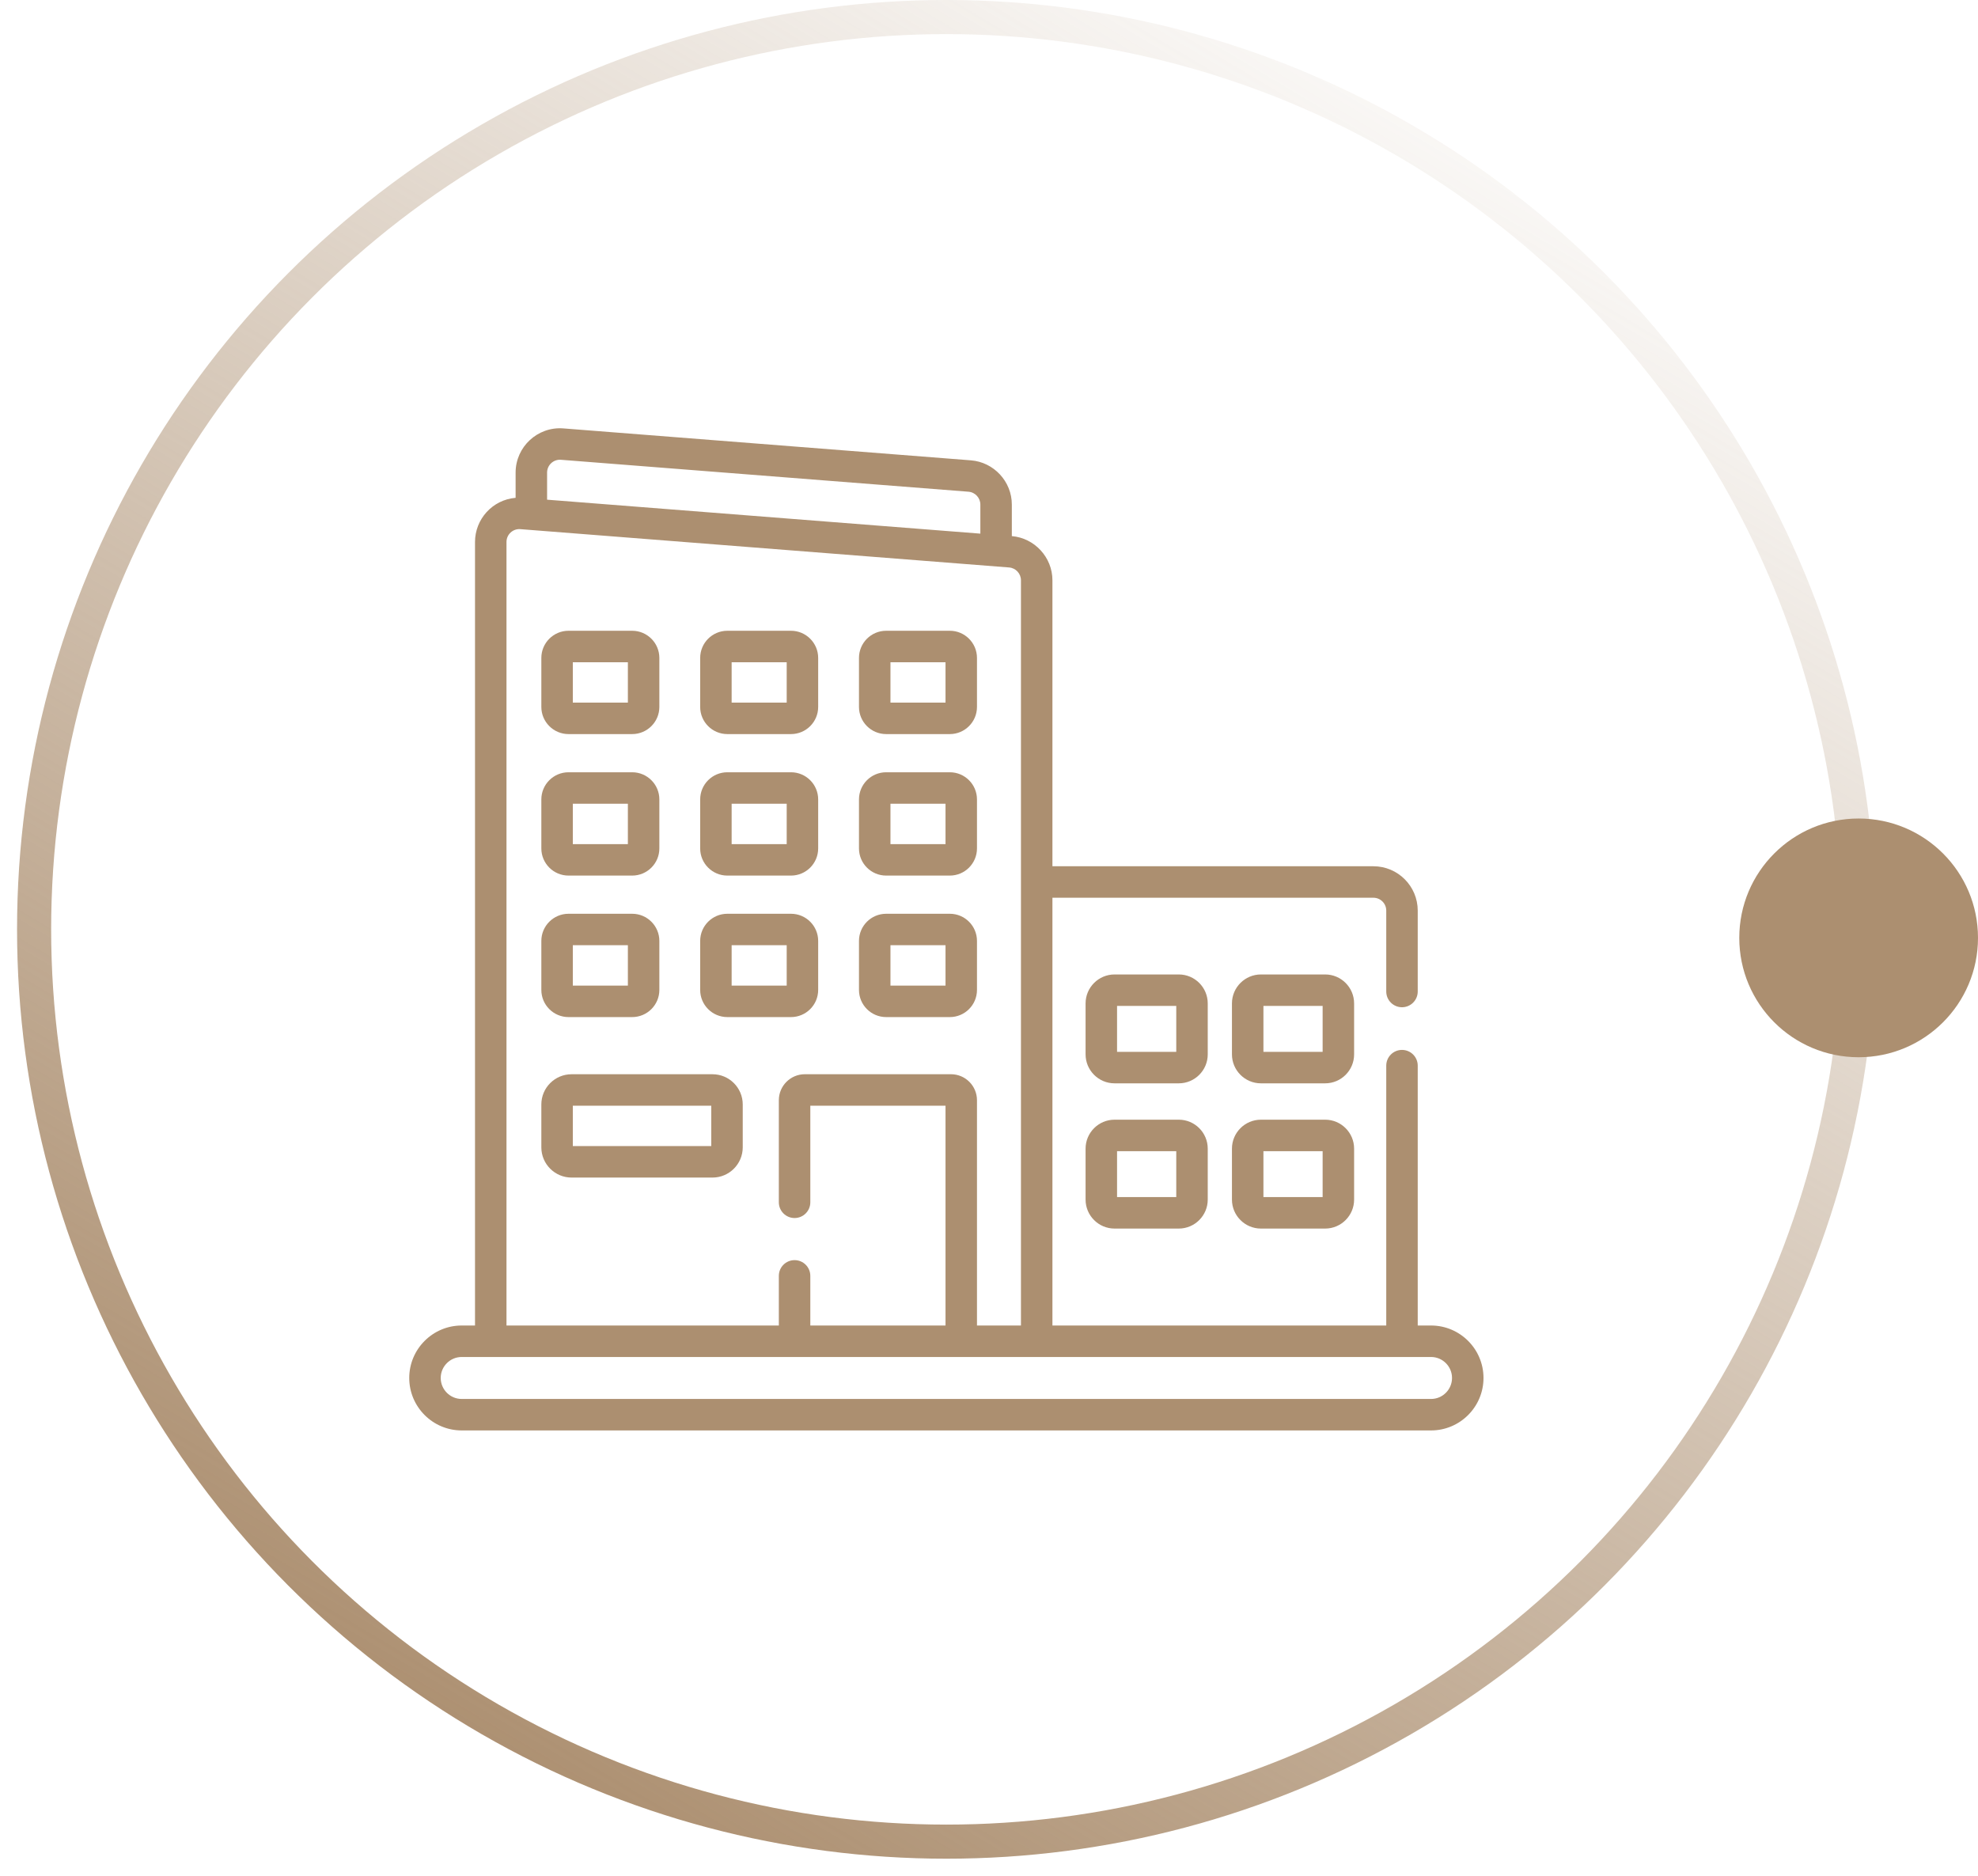 <?xml version="1.0" encoding="UTF-8"?>
<svg xmlns="http://www.w3.org/2000/svg" width="116" height="110" viewBox="0 0 116 110" fill="none">
  <circle cx="55.5" cy="54.5" r="53.5" stroke="url(#paint0_linear_291_64)" stroke-width="2"></circle>
  <circle cx="109" cy="55" r="7" fill="#AC8F70"></circle>
  <path d="M83.924 77.732H83.143V62.493C83.143 61.983 82.73 61.57 82.22 61.57C81.71 61.57 81.297 61.983 81.297 62.493V77.733H61.72V52.646H80.543C80.959 52.646 81.297 52.984 81.297 53.4V58.145C81.297 58.655 81.71 59.068 82.22 59.068C82.73 59.068 83.143 58.655 83.143 58.145V53.4C83.143 51.966 81.977 50.8 80.543 50.8H61.72V34.029C61.72 32.687 60.675 31.552 59.339 31.439V29.588C59.339 28.24 58.286 27.102 56.942 26.996L33.041 25.123C31.532 25.004 30.238 26.201 30.238 27.715V29.193C28.87 29.31 27.857 30.455 27.857 31.783V77.732H27.076C25.38 77.732 24 79.112 24 80.808C24 82.505 25.38 83.885 27.076 83.885H83.924C85.62 83.885 87 82.505 87 80.808C87 79.112 85.62 77.732 83.924 77.732ZM32.084 27.715C32.084 27.273 32.46 26.928 32.897 26.963L56.798 28.836C57.188 28.867 57.493 29.197 57.493 29.588V31.294L32.084 29.303L32.084 27.715ZM29.703 31.783C29.703 31.337 30.084 30.996 30.516 31.031L59.179 33.278C59.569 33.308 59.874 33.638 59.874 34.029V77.732H57.295V64.52C57.295 63.68 56.612 62.996 55.772 62.996H47.198C46.358 62.996 45.675 63.68 45.675 64.52V70.506C45.675 71.016 46.088 71.429 46.598 71.429C47.108 71.429 47.521 71.016 47.521 70.506V64.842H55.45V77.732H47.521V74.821C47.521 74.311 47.108 73.898 46.598 73.898C46.088 73.898 45.675 74.311 45.675 74.821V77.732H29.703V31.783ZM83.924 82.039H27.076C26.398 82.039 25.846 81.487 25.846 80.808C25.846 80.13 26.398 79.578 27.076 79.578H83.924C84.602 79.578 85.154 80.13 85.154 80.808C85.154 81.487 84.602 82.039 83.924 82.039Z" fill="#AC8F70"></path>
  <path d="M33.34 43.049H37.075C37.953 43.049 38.668 42.335 38.668 41.457V38.583C38.668 37.705 37.953 36.99 37.075 36.99H33.34C32.462 36.99 31.747 37.705 31.747 38.583V41.457C31.747 42.335 32.462 43.049 33.34 43.049ZM33.593 38.836H36.822V41.203H33.593V38.836Z" fill="#AC8F70"></path>
  <path d="M42.654 43.049H46.389C47.267 43.049 47.982 42.335 47.982 41.457V38.583C47.982 37.705 47.267 36.99 46.389 36.99H42.654C41.776 36.99 41.062 37.705 41.062 38.583V41.457C41.061 42.335 41.776 43.049 42.654 43.049ZM42.907 38.836H46.136V41.203H42.907V38.836Z" fill="#AC8F70"></path>
  <path d="M51.968 43.049H55.703C56.581 43.049 57.295 42.335 57.295 41.457V38.583C57.295 37.705 56.581 36.99 55.703 36.99H51.968C51.089 36.99 50.375 37.705 50.375 38.583V41.457C50.375 42.335 51.089 43.049 51.968 43.049ZM52.221 38.836H55.45V41.203H52.221V38.836Z" fill="#AC8F70"></path>
  <path d="M33.34 51.347H37.075C37.953 51.347 38.668 50.633 38.668 49.755V46.881C38.668 46.002 37.953 45.288 37.075 45.288H33.34C32.462 45.288 31.747 46.002 31.747 46.881V49.755C31.747 50.633 32.462 51.347 33.34 51.347ZM33.593 47.134H36.822V49.502H33.593V47.134Z" fill="#AC8F70"></path>
  <path d="M42.654 51.347H46.389C47.267 51.347 47.982 50.633 47.982 49.755V46.881C47.982 46.002 47.267 45.288 46.389 45.288H42.654C41.776 45.288 41.062 46.002 41.062 46.881V49.755C41.061 50.633 41.776 51.347 42.654 51.347ZM42.907 47.134H46.136V49.502H42.907V47.134Z" fill="#AC8F70"></path>
  <path d="M51.968 51.347H55.703C56.581 51.347 57.295 50.633 57.295 49.755V46.881C57.295 46.002 56.581 45.288 55.703 45.288H51.968C51.089 45.288 50.375 46.002 50.375 46.881V49.755C50.375 50.633 51.089 51.347 51.968 51.347ZM52.221 47.134H55.45V49.502H52.221V47.134Z" fill="#AC8F70"></path>
  <path d="M33.34 59.645H37.075C37.953 59.645 38.668 58.931 38.668 58.052V55.178C38.668 54.3 37.953 53.586 37.075 53.586H33.34C32.462 53.586 31.747 54.3 31.747 55.178V58.052C31.747 58.931 32.462 59.645 33.34 59.645ZM33.593 55.431H36.822V57.799H33.593V55.431Z" fill="#AC8F70"></path>
  <path d="M41.786 62.997H33.519C32.542 62.997 31.747 63.791 31.747 64.769V67.284C31.747 68.261 32.542 69.056 33.519 69.056H41.786C42.763 69.056 43.558 68.261 43.558 67.284V64.769C43.558 63.791 42.763 62.997 41.786 62.997ZM41.712 67.21H33.593V64.842H41.712V67.21Z" fill="#AC8F70"></path>
  <path d="M42.654 59.645H46.389C47.267 59.645 47.982 58.931 47.982 58.052V55.178C47.982 54.3 47.267 53.586 46.389 53.586H42.654C41.776 53.586 41.062 54.3 41.062 55.178V58.052C41.061 58.931 41.776 59.645 42.654 59.645ZM42.907 55.431H46.136V57.799H42.907V55.431Z" fill="#AC8F70"></path>
  <path d="M51.968 59.645H55.703C56.581 59.645 57.295 58.931 57.295 58.052V55.178C57.295 54.3 56.581 53.586 55.703 53.586H51.968C51.089 53.586 50.375 54.3 50.375 55.178V58.052C50.375 58.931 51.089 59.645 51.968 59.645ZM52.221 55.431H55.45V57.799H52.221V55.431Z" fill="#AC8F70"></path>
  <path d="M70.828 58.843C70.828 57.907 70.067 57.145 69.13 57.145H65.362C64.426 57.145 63.664 57.907 63.664 58.843V61.832C63.664 62.768 64.426 63.53 65.362 63.53H69.13C70.066 63.53 70.828 62.769 70.828 61.832V58.843ZM68.982 61.684H65.51V58.991H68.982V61.684Z" fill="#AC8F70"></path>
  <path d="M69.13 65.662H65.362C64.426 65.662 63.664 66.424 63.664 67.36V70.349C63.664 71.285 64.426 72.047 65.362 72.047H69.13C70.066 72.047 70.828 71.285 70.828 70.349V67.36C70.828 66.424 70.067 65.662 69.13 65.662ZM68.982 70.201H65.51V67.508H68.982V70.201Z" fill="#AC8F70"></path>
  <path d="M79.412 58.843C79.412 57.907 78.65 57.145 77.714 57.145H73.946C73.01 57.145 72.248 57.907 72.248 58.843V61.832C72.248 62.768 73.01 63.53 73.946 63.53H77.714C78.65 63.53 79.412 62.769 79.412 61.832V58.843ZM77.566 61.684H74.094V58.991H77.566V61.684Z" fill="#AC8F70"></path>
  <path d="M77.714 65.662H73.946C73.01 65.662 72.248 66.424 72.248 67.36V70.349C72.248 71.285 73.01 72.047 73.946 72.047H77.714C78.65 72.047 79.412 71.285 79.412 70.349V67.36C79.412 66.424 78.65 65.662 77.714 65.662ZM77.566 70.201H74.094V67.508H77.566V70.201Z" fill="#AC8F70"></path>
  <defs>
    <linearGradient id="paint0_linear_291_64" x1="26" y1="103" x2="87.5" y2="1.74894e-06" gradientUnits="userSpaceOnUse">
      <stop stop-color="#AC8F70"></stop>
      <stop offset="0.601" stop-color="#AC8F70" stop-opacity="0.399"></stop>
      <stop offset="1" stop-color="#AC8F70" stop-opacity="0"></stop>
    </linearGradient>
  </defs>
</svg>
